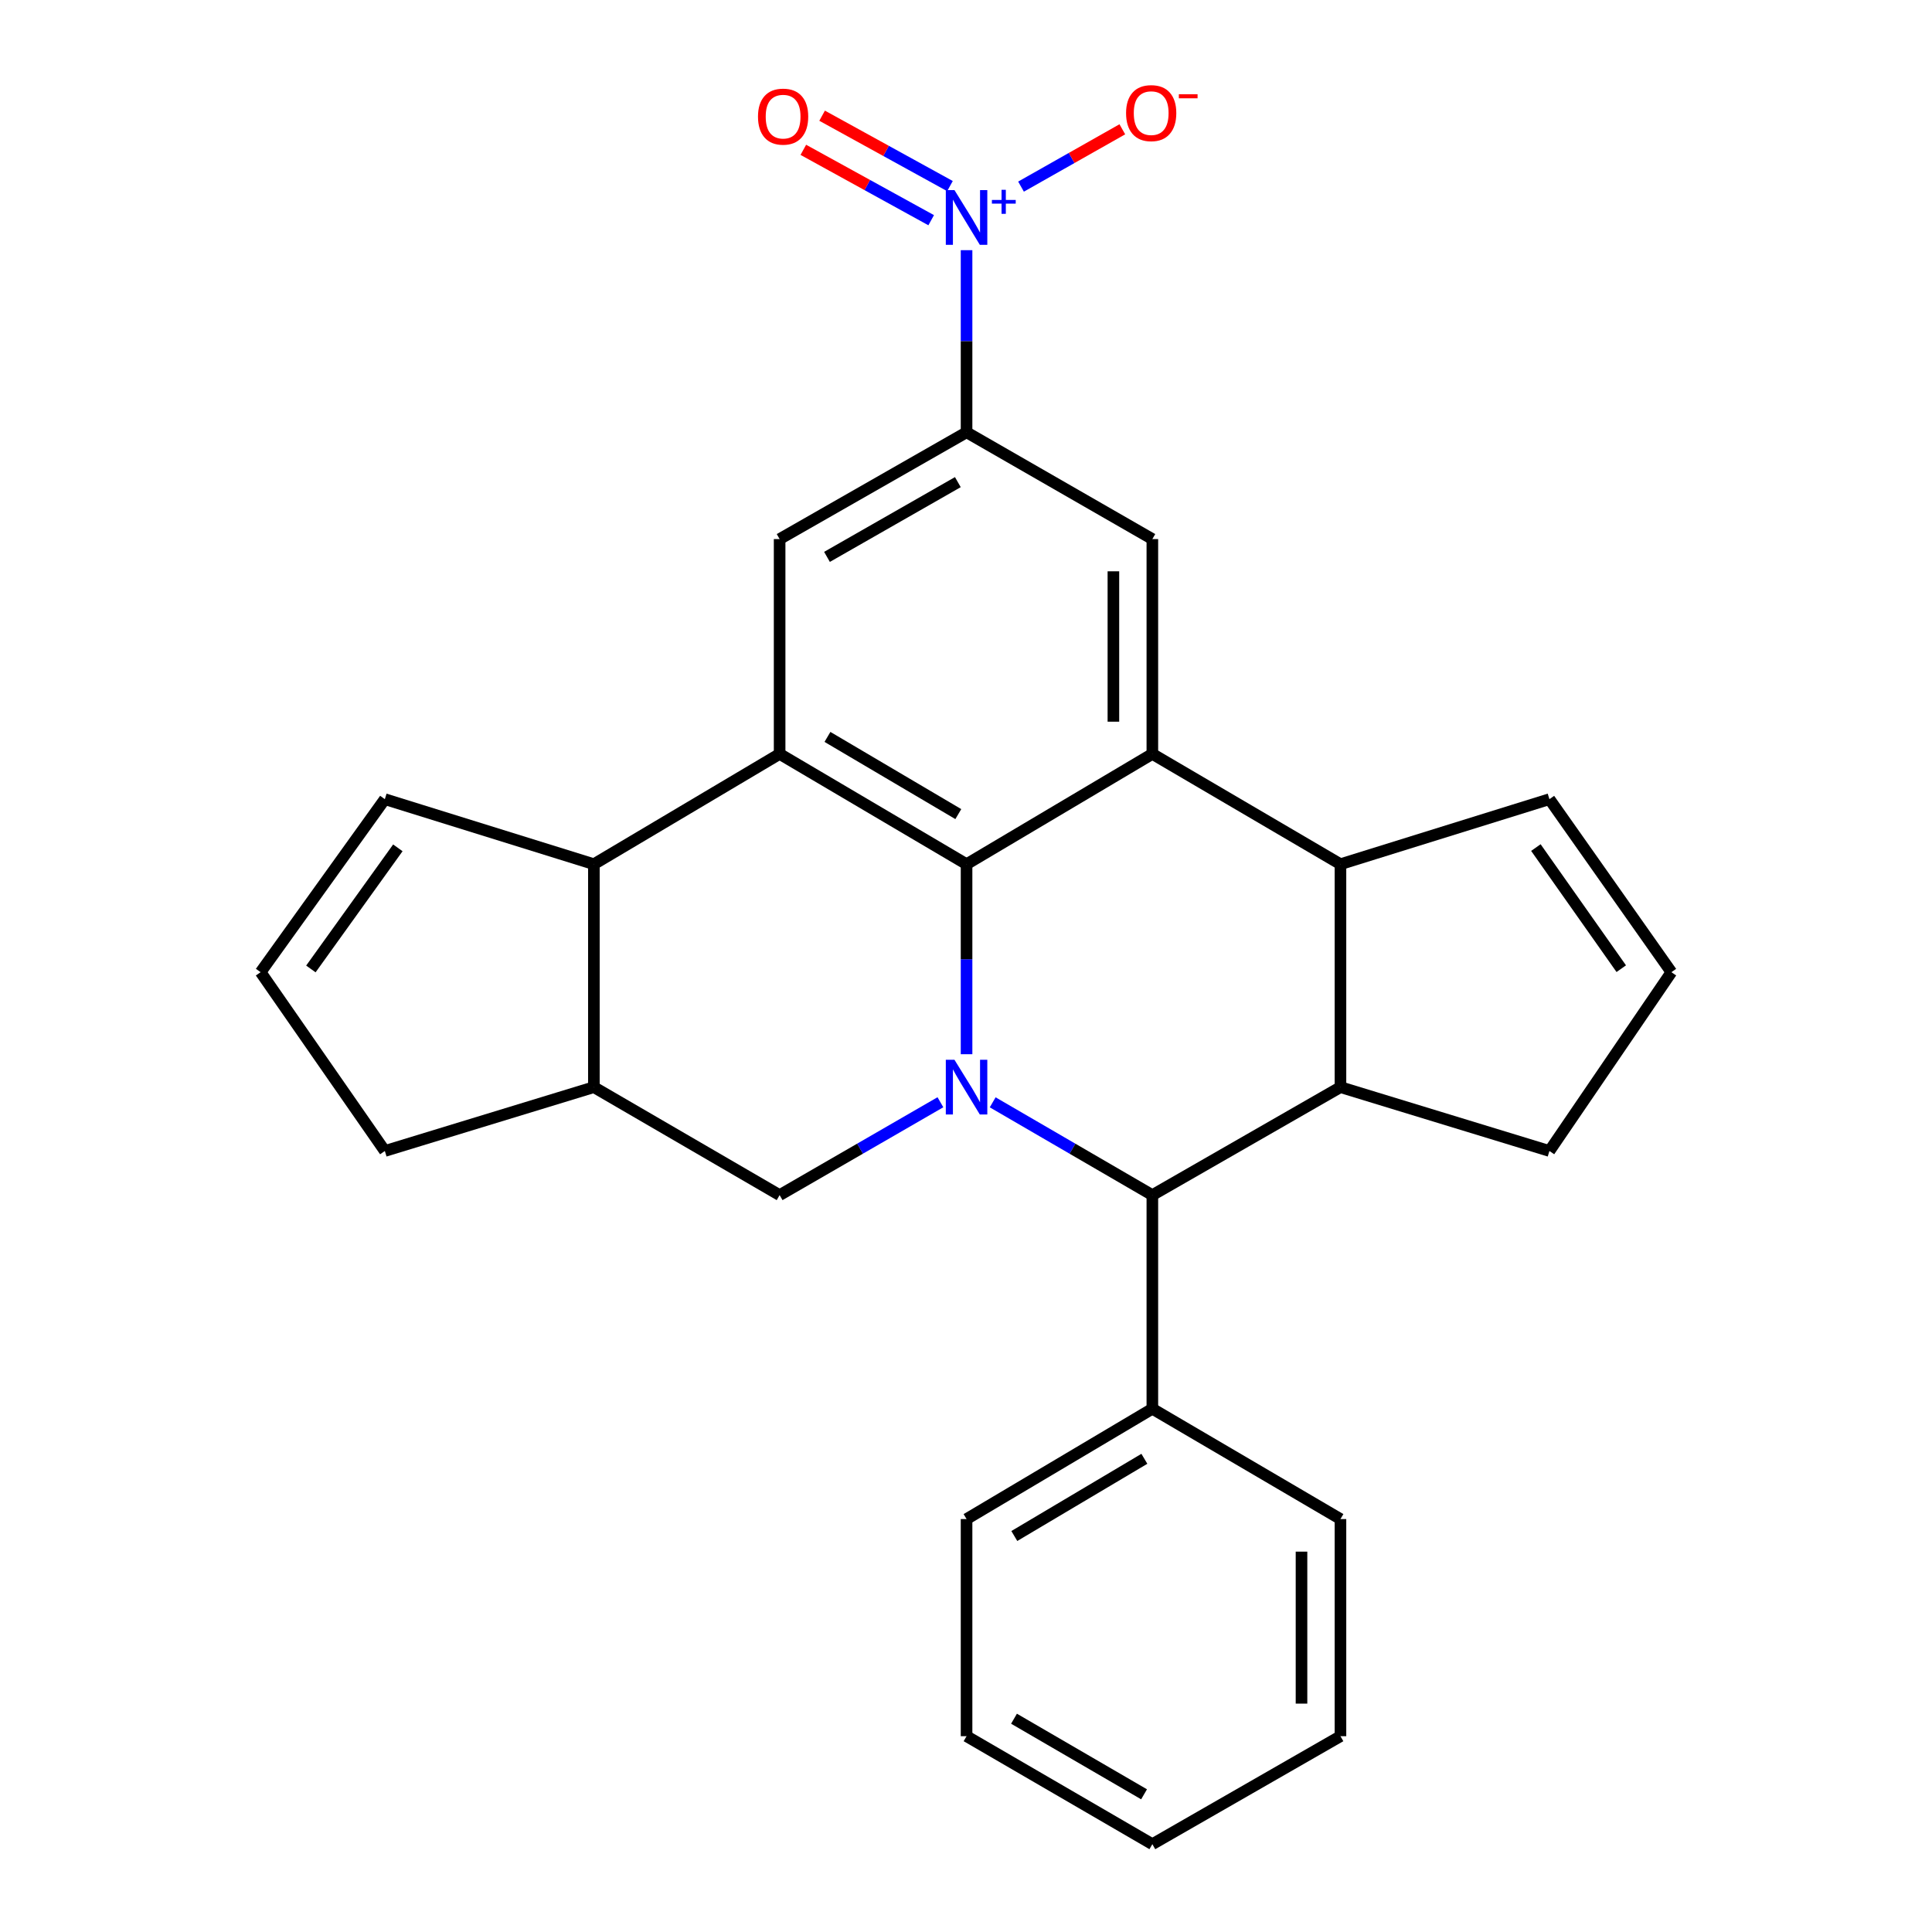 <?xml version='1.0' encoding='iso-8859-1'?>
<svg version='1.1' baseProfile='full'
              xmlns='http://www.w3.org/2000/svg'
                      xmlns:rdkit='http://www.rdkit.org/xml'
                      xmlns:xlink='http://www.w3.org/1999/xlink'
                  xml:space='preserve'
width='1000px' height='1000px' viewBox='0 0 1000 1000'>
<!-- END OF HEADER -->
<rect style='opacity:1.0;fill:#FFFFFF;stroke:none' width='1000' height='1000' x='0' y='0'> </rect>
<path class='bond-0' d='M 500.291,545.661 L 500.291,496.484' style='fill:none;fill-rule:evenodd;stroke:#0000FF;stroke-width:6px;stroke-linecap:butt;stroke-linejoin:miter;stroke-opacity:1' />
<path class='bond-0' d='M 500.291,496.484 L 500.291,447.308' style='fill:none;fill-rule:evenodd;stroke:#000000;stroke-width:6px;stroke-linecap:butt;stroke-linejoin:miter;stroke-opacity:1' />
<path class='bond-4' d='M 513.812,570.563 L 555.134,594.576' style='fill:none;fill-rule:evenodd;stroke:#0000FF;stroke-width:6px;stroke-linecap:butt;stroke-linejoin:miter;stroke-opacity:1' />
<path class='bond-4' d='M 555.134,594.576 L 596.456,618.59' style='fill:none;fill-rule:evenodd;stroke:#000000;stroke-width:6px;stroke-linecap:butt;stroke-linejoin:miter;stroke-opacity:1' />
<path class='bond-8' d='M 486.758,570.522 L 445.145,594.556' style='fill:none;fill-rule:evenodd;stroke:#0000FF;stroke-width:6px;stroke-linecap:butt;stroke-linejoin:miter;stroke-opacity:1' />
<path class='bond-8' d='M 445.145,594.556 L 403.533,618.59' style='fill:none;fill-rule:evenodd;stroke:#000000;stroke-width:6px;stroke-linecap:butt;stroke-linejoin:miter;stroke-opacity:1' />
<path class='bond-1' d='M 500.291,447.308 L 596.456,390.225' style='fill:none;fill-rule:evenodd;stroke:#000000;stroke-width:6px;stroke-linecap:butt;stroke-linejoin:miter;stroke-opacity:1' />
<path class='bond-2' d='M 500.291,447.308 L 403.533,390.225' style='fill:none;fill-rule:evenodd;stroke:#000000;stroke-width:6px;stroke-linecap:butt;stroke-linejoin:miter;stroke-opacity:1' />
<path class='bond-2' d='M 496.022,421.38 L 428.291,381.422' style='fill:none;fill-rule:evenodd;stroke:#000000;stroke-width:6px;stroke-linecap:butt;stroke-linejoin:miter;stroke-opacity:1' />
<path class='bond-10' d='M 596.456,390.225 L 596.456,279.028' style='fill:none;fill-rule:evenodd;stroke:#000000;stroke-width:6px;stroke-linecap:butt;stroke-linejoin:miter;stroke-opacity:1' />
<path class='bond-10' d='M 576.293,373.545 L 576.293,295.707' style='fill:none;fill-rule:evenodd;stroke:#000000;stroke-width:6px;stroke-linecap:butt;stroke-linejoin:miter;stroke-opacity:1' />
<path class='bond-28' d='M 596.456,390.225 L 693.82,447.308' style='fill:none;fill-rule:evenodd;stroke:#000000;stroke-width:6px;stroke-linecap:butt;stroke-linejoin:miter;stroke-opacity:1' />
<path class='bond-11' d='M 403.533,390.225 L 403.533,279.028' style='fill:none;fill-rule:evenodd;stroke:#000000;stroke-width:6px;stroke-linecap:butt;stroke-linejoin:miter;stroke-opacity:1' />
<path class='bond-27' d='M 403.533,390.225 L 307.39,447.308' style='fill:none;fill-rule:evenodd;stroke:#000000;stroke-width:6px;stroke-linecap:butt;stroke-linejoin:miter;stroke-opacity:1' />
<path class='bond-3' d='M 500.291,129.491 L 500.291,176.62' style='fill:none;fill-rule:evenodd;stroke:#0000FF;stroke-width:6px;stroke-linecap:butt;stroke-linejoin:miter;stroke-opacity:1' />
<path class='bond-3' d='M 500.291,176.62 L 500.291,223.748' style='fill:none;fill-rule:evenodd;stroke:#000000;stroke-width:6px;stroke-linecap:butt;stroke-linejoin:miter;stroke-opacity:1' />
<path class='bond-13' d='M 528.481,96.597 L 554.699,81.76' style='fill:none;fill-rule:evenodd;stroke:#0000FF;stroke-width:6px;stroke-linecap:butt;stroke-linejoin:miter;stroke-opacity:1' />
<path class='bond-13' d='M 554.699,81.76 L 580.916,66.922' style='fill:none;fill-rule:evenodd;stroke:#FF0000;stroke-width:6px;stroke-linecap:butt;stroke-linejoin:miter;stroke-opacity:1' />
<path class='bond-14' d='M 491.703,96.316 L 458.613,78.102' style='fill:none;fill-rule:evenodd;stroke:#0000FF;stroke-width:6px;stroke-linecap:butt;stroke-linejoin:miter;stroke-opacity:1' />
<path class='bond-14' d='M 458.613,78.102 L 425.523,59.889' style='fill:none;fill-rule:evenodd;stroke:#FF0000;stroke-width:6px;stroke-linecap:butt;stroke-linejoin:miter;stroke-opacity:1' />
<path class='bond-14' d='M 481.98,113.98 L 448.89,95.766' style='fill:none;fill-rule:evenodd;stroke:#0000FF;stroke-width:6px;stroke-linecap:butt;stroke-linejoin:miter;stroke-opacity:1' />
<path class='bond-14' d='M 448.89,95.766 L 415.801,77.552' style='fill:none;fill-rule:evenodd;stroke:#FF0000;stroke-width:6px;stroke-linecap:butt;stroke-linejoin:miter;stroke-opacity:1' />
<path class='bond-5' d='M 596.456,618.59 L 693.82,562.706' style='fill:none;fill-rule:evenodd;stroke:#000000;stroke-width:6px;stroke-linecap:butt;stroke-linejoin:miter;stroke-opacity:1' />
<path class='bond-18' d='M 596.456,618.59 L 596.456,729.171' style='fill:none;fill-rule:evenodd;stroke:#000000;stroke-width:6px;stroke-linecap:butt;stroke-linejoin:miter;stroke-opacity:1' />
<path class='bond-6' d='M 693.82,562.706 L 693.82,447.308' style='fill:none;fill-rule:evenodd;stroke:#000000;stroke-width:6px;stroke-linecap:butt;stroke-linejoin:miter;stroke-opacity:1' />
<path class='bond-20' d='M 693.82,562.706 L 801.981,595.75' style='fill:none;fill-rule:evenodd;stroke:#000000;stroke-width:6px;stroke-linecap:butt;stroke-linejoin:miter;stroke-opacity:1' />
<path class='bond-15' d='M 693.82,447.308 L 801.981,413.647' style='fill:none;fill-rule:evenodd;stroke:#000000;stroke-width:6px;stroke-linecap:butt;stroke-linejoin:miter;stroke-opacity:1' />
<path class='bond-7' d='M 500.291,223.748 L 403.533,279.028' style='fill:none;fill-rule:evenodd;stroke:#000000;stroke-width:6px;stroke-linecap:butt;stroke-linejoin:miter;stroke-opacity:1' />
<path class='bond-7' d='M 495.779,249.547 L 428.048,288.243' style='fill:none;fill-rule:evenodd;stroke:#000000;stroke-width:6px;stroke-linecap:butt;stroke-linejoin:miter;stroke-opacity:1' />
<path class='bond-29' d='M 500.291,223.748 L 596.456,279.028' style='fill:none;fill-rule:evenodd;stroke:#000000;stroke-width:6px;stroke-linecap:butt;stroke-linejoin:miter;stroke-opacity:1' />
<path class='bond-12' d='M 403.533,618.59 L 307.39,562.706' style='fill:none;fill-rule:evenodd;stroke:#000000;stroke-width:6px;stroke-linecap:butt;stroke-linejoin:miter;stroke-opacity:1' />
<path class='bond-9' d='M 307.39,447.308 L 307.39,562.706' style='fill:none;fill-rule:evenodd;stroke:#000000;stroke-width:6px;stroke-linecap:butt;stroke-linejoin:miter;stroke-opacity:1' />
<path class='bond-16' d='M 307.39,447.308 L 199.195,413.647' style='fill:none;fill-rule:evenodd;stroke:#000000;stroke-width:6px;stroke-linecap:butt;stroke-linejoin:miter;stroke-opacity:1' />
<path class='bond-21' d='M 307.39,562.706 L 199.195,595.75' style='fill:none;fill-rule:evenodd;stroke:#000000;stroke-width:6px;stroke-linecap:butt;stroke-linejoin:miter;stroke-opacity:1' />
<path class='bond-31' d='M 801.981,413.647 L 865.113,503.203' style='fill:none;fill-rule:evenodd;stroke:#000000;stroke-width:6px;stroke-linecap:butt;stroke-linejoin:miter;stroke-opacity:1' />
<path class='bond-31' d='M 794.971,438.698 L 839.164,501.387' style='fill:none;fill-rule:evenodd;stroke:#000000;stroke-width:6px;stroke-linecap:butt;stroke-linejoin:miter;stroke-opacity:1' />
<path class='bond-30' d='M 199.195,413.647 L 134.887,503.203' style='fill:none;fill-rule:evenodd;stroke:#000000;stroke-width:6px;stroke-linecap:butt;stroke-linejoin:miter;stroke-opacity:1' />
<path class='bond-30' d='M 205.926,438.841 L 160.911,501.53' style='fill:none;fill-rule:evenodd;stroke:#000000;stroke-width:6px;stroke-linecap:butt;stroke-linejoin:miter;stroke-opacity:1' />
<path class='bond-17' d='M 865.113,503.203 L 801.981,595.75' style='fill:none;fill-rule:evenodd;stroke:#000000;stroke-width:6px;stroke-linecap:butt;stroke-linejoin:miter;stroke-opacity:1' />
<path class='bond-22' d='M 596.456,729.171 L 500.291,786.265' style='fill:none;fill-rule:evenodd;stroke:#000000;stroke-width:6px;stroke-linecap:butt;stroke-linejoin:miter;stroke-opacity:1' />
<path class='bond-22' d='M 592.325,755.073 L 525.009,795.038' style='fill:none;fill-rule:evenodd;stroke:#000000;stroke-width:6px;stroke-linecap:butt;stroke-linejoin:miter;stroke-opacity:1' />
<path class='bond-23' d='M 596.456,729.171 L 693.82,786.265' style='fill:none;fill-rule:evenodd;stroke:#000000;stroke-width:6px;stroke-linecap:butt;stroke-linejoin:miter;stroke-opacity:1' />
<path class='bond-19' d='M 134.887,503.203 L 199.195,595.75' style='fill:none;fill-rule:evenodd;stroke:#000000;stroke-width:6px;stroke-linecap:butt;stroke-linejoin:miter;stroke-opacity:1' />
<path class='bond-24' d='M 500.291,786.265 L 500.291,898.65' style='fill:none;fill-rule:evenodd;stroke:#000000;stroke-width:6px;stroke-linecap:butt;stroke-linejoin:miter;stroke-opacity:1' />
<path class='bond-25' d='M 693.82,786.265 L 693.82,898.65' style='fill:none;fill-rule:evenodd;stroke:#000000;stroke-width:6px;stroke-linecap:butt;stroke-linejoin:miter;stroke-opacity:1' />
<path class='bond-25' d='M 673.657,803.123 L 673.657,881.792' style='fill:none;fill-rule:evenodd;stroke:#000000;stroke-width:6px;stroke-linecap:butt;stroke-linejoin:miter;stroke-opacity:1' />
<path class='bond-32' d='M 500.291,898.65 L 596.456,954.545' style='fill:none;fill-rule:evenodd;stroke:#000000;stroke-width:6px;stroke-linecap:butt;stroke-linejoin:miter;stroke-opacity:1' />
<path class='bond-32' d='M 524.848,889.602 L 592.164,928.729' style='fill:none;fill-rule:evenodd;stroke:#000000;stroke-width:6px;stroke-linecap:butt;stroke-linejoin:miter;stroke-opacity:1' />
<path class='bond-26' d='M 693.82,898.65 L 596.456,954.545' style='fill:none;fill-rule:evenodd;stroke:#000000;stroke-width:6px;stroke-linecap:butt;stroke-linejoin:miter;stroke-opacity:1' />
<path  class='atom-0' d='M 494.031 548.546
L 503.311 563.546
Q 504.231 565.026, 505.711 567.706
Q 507.191 570.386, 507.271 570.546
L 507.271 548.546
L 511.031 548.546
L 511.031 576.866
L 507.151 576.866
L 497.191 560.466
Q 496.031 558.546, 494.791 556.346
Q 493.591 554.146, 493.231 553.466
L 493.231 576.866
L 489.551 576.866
L 489.551 548.546
L 494.031 548.546
' fill='#0000FF'/>
<path  class='atom-4' d='M 494.031 98.391
L 503.311 113.391
Q 504.231 114.871, 505.711 117.551
Q 507.191 120.231, 507.271 120.391
L 507.271 98.391
L 511.031 98.391
L 511.031 126.711
L 507.151 126.711
L 497.191 110.311
Q 496.031 108.391, 494.791 106.191
Q 493.591 103.991, 493.231 103.311
L 493.231 126.711
L 489.551 126.711
L 489.551 98.391
L 494.031 98.391
' fill='#0000FF'/>
<path  class='atom-4' d='M 513.407 103.496
L 518.397 103.496
L 518.397 98.242
L 520.614 98.242
L 520.614 103.496
L 525.736 103.496
L 525.736 105.397
L 520.614 105.397
L 520.614 110.677
L 518.397 110.677
L 518.397 105.397
L 513.407 105.397
L 513.407 103.496
' fill='#0000FF'/>
<path  class='atom-14' d='M 582.851 58.55
Q 582.851 51.75, 586.211 47.95
Q 589.571 44.15, 595.851 44.15
Q 602.131 44.15, 605.491 47.95
Q 608.851 51.75, 608.851 58.55
Q 608.851 65.43, 605.451 69.35
Q 602.051 73.23, 595.851 73.23
Q 589.611 73.23, 586.211 69.35
Q 582.851 65.47, 582.851 58.55
M 595.851 70.03
Q 600.171 70.03, 602.491 67.15
Q 604.851 64.23, 604.851 58.55
Q 604.851 52.99, 602.491 50.19
Q 600.171 47.35, 595.851 47.35
Q 591.531 47.35, 589.171 50.15
Q 586.851 52.95, 586.851 58.55
Q 586.851 64.27, 589.171 67.15
Q 591.531 70.03, 595.851 70.03
' fill='#FF0000'/>
<path  class='atom-14' d='M 610.171 48.773
L 619.86 48.773
L 619.86 50.885
L 610.171 50.885
L 610.171 48.773
' fill='#FF0000'/>
<path  class='atom-15' d='M 392.336 60.365
Q 392.336 53.565, 395.696 49.765
Q 399.056 45.965, 405.336 45.965
Q 411.616 45.965, 414.976 49.765
Q 418.336 53.565, 418.336 60.365
Q 418.336 67.245, 414.936 71.165
Q 411.536 75.045, 405.336 75.045
Q 399.096 75.045, 395.696 71.165
Q 392.336 67.285, 392.336 60.365
M 405.336 71.845
Q 409.656 71.845, 411.976 68.965
Q 414.336 66.045, 414.336 60.365
Q 414.336 54.805, 411.976 52.005
Q 409.656 49.165, 405.336 49.165
Q 401.016 49.165, 398.656 51.965
Q 396.336 54.765, 396.336 60.365
Q 396.336 66.085, 398.656 68.965
Q 401.016 71.845, 405.336 71.845
' fill='#FF0000'/>
</svg>
